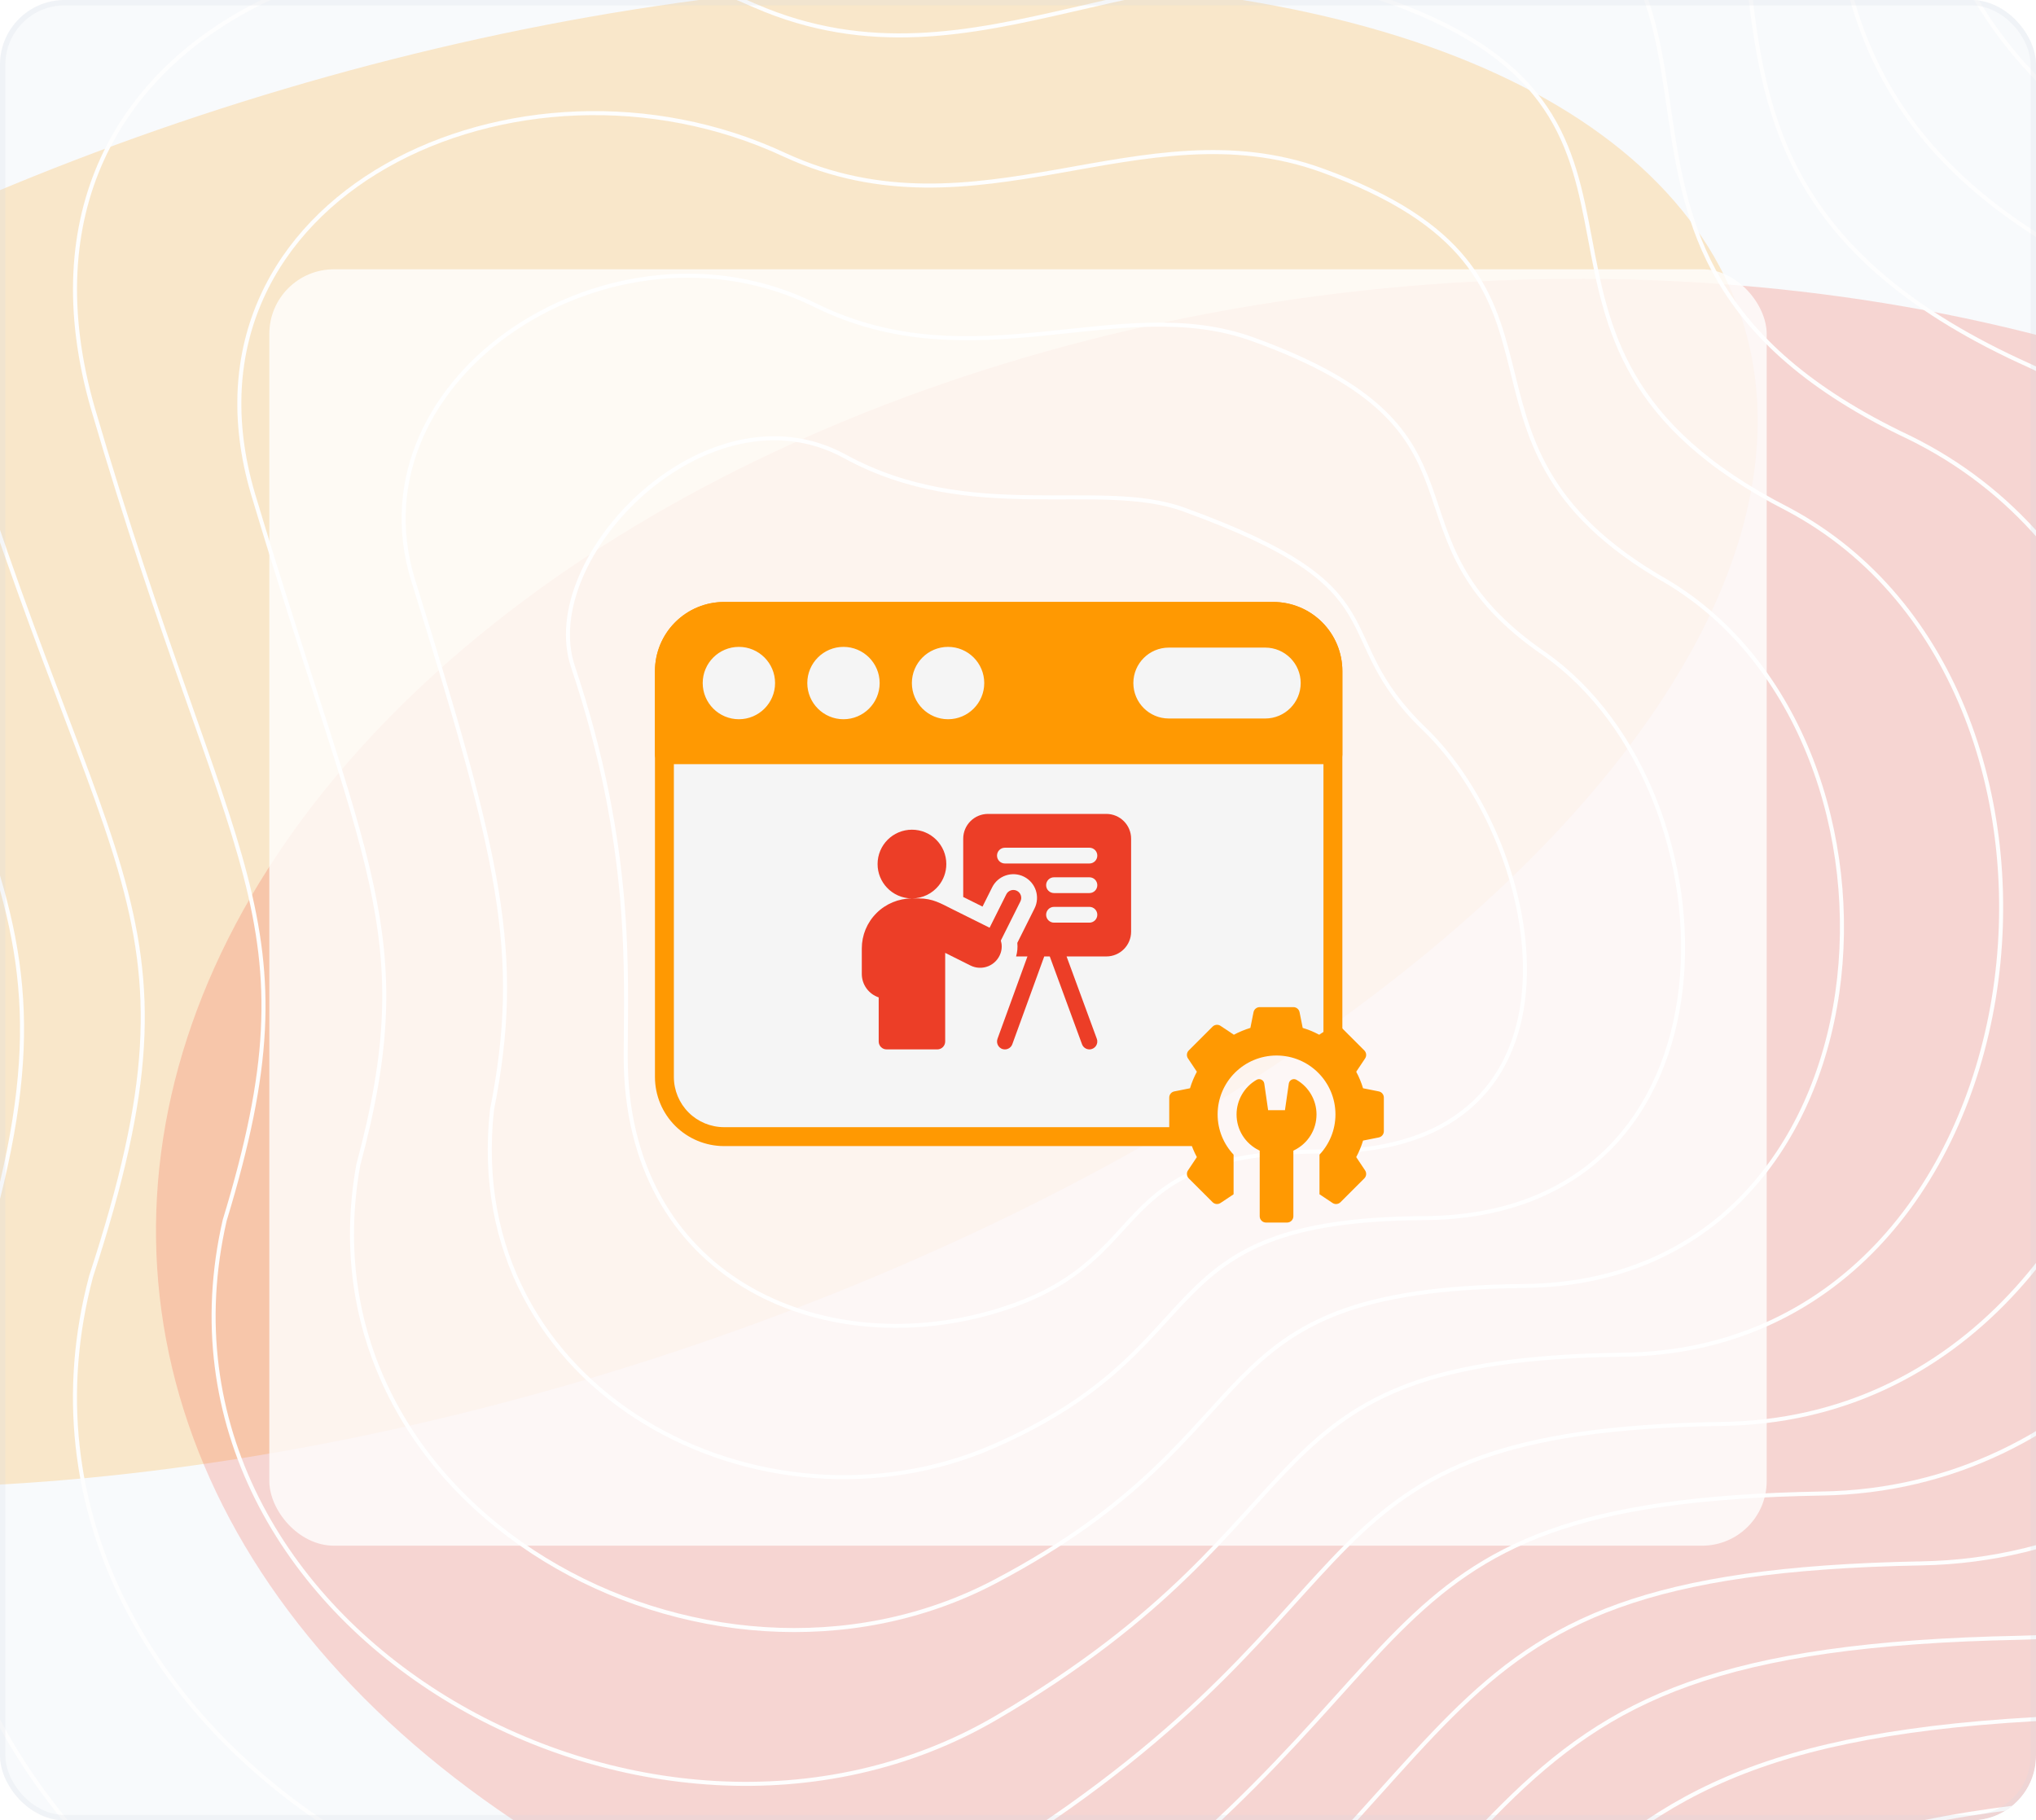 <svg width="378" height="338" viewBox="0 0 378 338" fill="none" xmlns="http://www.w3.org/2000/svg">
<g clip-path="url(#clip0_11816_149394)">
<rect width="378" height="338" rx="12" fill="#F8FAFC"/>
<g opacity="0.2" filter="url(#filter0_f_11816_149394)">
<ellipse cx="249.722" cy="132.281" rx="249.722" ry="132.281" transform="matrix(0.915 -0.403 0.678 0.735 -237.32 139.73)" fill="#FF9902"/>
</g>
<g opacity="0.2" filter="url(#filter1_f_11816_149394)">
<ellipse cx="232.513" cy="185.362" rx="232.513" ry="185.362" transform="matrix(0.915 -0.403 0.678 0.735 -62.367 174.592)" fill="#F23F2A"/>
</g>
<path d="M-220.303 -41.889C-279.041 -254.735 -61.455 -276.4 95.569 -212.132C187.186 -179.079 247.352 -281.87 360.847 -240.847C474.343 -199.825 338.285 -70.604 511.947 -4.285C685.608 62.035 600.828 358.763 449.045 362.181C297.263 365.6 338.969 415.511 187.186 529.69C35.403 643.868 -220.303 485.249 -156.718 317.741C-93.134 150.233 -156.719 188.52 -220.303 -41.889Z" stroke="#FEFEFE" stroke-width="0.749"/>
<path d="M106.369 123.759C99.591 103.487 131.335 70.782 156.86 84.74C180.234 97.521 204.036 88.901 219.761 94.599C261.159 109.599 245.932 117.539 264.438 135.355C286.957 157.034 297.703 213.802 245.932 213.802C203.352 213.802 216.092 234.483 184.208 243.646C152.324 252.81 116.165 237.212 116.165 196.146C116.165 180.725 117.656 157.524 106.369 123.759Z" stroke="#FEFEFE" stroke-width="0.749"/>
<path d="M-190.607 -27.866C-244.621 -223.205 -43.93 -245.874 101.14 -186.18C186.552 -154.97 243.413 -249.199 348.02 -211.388C454.961 -172.732 329.888 -54.537 489.444 7.373C649.365 69.635 573.27 344.548 430.579 347.656C288.724 350.764 327.796 398.017 186.914 502.649C46.031 607.281 -189.716 461.663 -131.912 305.65C-74.108 151.968 -131.777 184.666 -190.607 -27.866Z" stroke="#FEFEFE" stroke-width="0.749"/>
<path d="M-160.915 -13.838C-210.205 -191.67 -26.409 -215.342 106.706 -160.222C185.915 -130.855 239.469 -216.523 335.188 -181.924C435.575 -145.633 321.487 -38.463 466.938 19.038C613.119 77.241 545.707 330.34 412.108 333.137C280.181 335.934 316.62 380.53 186.637 475.615C56.654 570.7 -159.134 438.084 -107.11 293.566C-55.086 153.71 -106.84 180.818 -160.915 -13.838Z" stroke="#FEFEFE" stroke-width="0.749"/>
<path d="M-131.219 0.189C-175.786 -160.137 -8.884 -184.813 112.277 -134.266C185.282 -106.742 235.53 -183.85 322.361 -152.461C416.193 -118.536 313.09 -22.392 444.436 30.7C576.877 84.844 518.149 316.129 393.642 318.615C271.642 321.101 305.448 363.04 186.365 448.578C67.282 534.117 -128.547 414.503 -82.304 281.479C-36.06 155.449 -81.898 176.967 -131.219 0.189Z" stroke="#FEFEFE" stroke-width="0.749"/>
<path d="M-101.527 14.214C-141.37 -128.605 8.637 -154.285 117.843 -108.311C184.645 -82.63 231.587 -151.177 309.53 -123C396.808 -91.44 304.689 -6.321 421.93 42.36C540.631 92.447 490.587 301.917 375.172 304.092C263.1 306.268 294.273 345.549 186.09 421.541C77.906 497.532 -97.964 390.92 -57.501 269.391C-17.038 157.188 -56.959 173.116 -101.527 14.214Z" stroke="#FEFEFE" stroke-width="0.749"/>
<path d="M-71.834 28.955C-106.953 -96.358 26.159 -123.041 123.411 -81.641C184.008 -57.803 227.645 -117.789 296.699 -92.823C377.423 -63.629 296.288 10.465 399.425 54.737C504.385 100.765 463.026 288.421 356.703 290.285C254.558 292.15 283.098 328.774 185.814 395.219C88.531 461.663 -67.381 368.054 -32.698 258.019C1.984 159.642 -32.021 169.98 -71.834 28.955Z" stroke="#FEFEFE" stroke-width="0.749"/>
<path d="M-42.141 44.53C-72.536 -63.276 43.681 -90.962 128.978 -54.136C183.372 -32.141 223.703 -83.566 283.869 -61.811C358.039 -34.983 287.888 28.085 376.92 67.948C468.14 109.918 435.465 275.759 338.234 277.313C246.016 278.867 271.923 312.834 185.539 369.731C99.156 426.629 -36.797 346.021 -7.895 247.482C21.007 162.93 -7.082 167.678 -42.141 44.53Z" stroke="#FEFEFE" stroke-width="0.749"/>
<path d="M-12.443 60.153C-38.115 -30.146 61.208 -58.836 134.551 -26.584C182.74 -6.431 219.765 -49.295 271.043 -30.752C338.659 -6.289 279.493 45.753 354.419 81.207C431.9 119.118 407.909 263.145 319.769 264.388C237.479 265.631 260.753 296.941 185.269 344.292C109.786 391.642 -6.209 324.036 16.913 236.992C40.035 166.266 17.862 165.425 -12.443 60.153Z" stroke="#FEFEFE" stroke-width="0.749"/>
<path d="M17.252 75.848C-3.696 3.056 78.732 -26.638 140.12 1.041C182.106 19.35 215.825 -14.953 258.215 0.379C319.276 22.477 271.095 63.493 331.916 94.537C395.656 128.391 380.35 250.603 301.302 251.535C228.94 252.468 249.58 281.12 184.996 318.924C120.413 356.728 24.377 302.124 41.718 226.574C59.06 169.675 42.803 163.243 17.252 75.848Z" stroke="#FEFEFE" stroke-width="0.749"/>
<path d="M46.954 91.641C30.729 36.355 96.262 5.658 145.696 28.762C181.478 45.229 211.891 19.487 245.393 31.608C299.9 51.34 262.703 81.331 309.419 107.965C359.419 137.761 352.797 238.158 282.841 238.78C220.406 239.401 238.413 265.396 184.729 293.653C131.045 321.911 54.969 280.309 66.53 216.254C78.091 173.18 67.75 161.159 46.954 91.641Z" stroke="#FEFEFE" stroke-width="0.749"/>
<path d="M76.655 107.583C65.154 69.804 113.793 38.103 151.272 56.634C180.85 71.258 207.958 54.077 232.571 62.986C280.524 80.353 254.311 99.318 286.923 121.543C323.182 147.281 325.244 225.863 264.381 226.174C211.873 226.485 227.247 249.823 184.463 268.533C141.679 287.243 85.561 258.643 91.342 206.083C97.122 176.836 92.697 159.224 76.655 107.583Z" stroke="#FEFEFE" stroke-width="0.749"/>
<rect x="50" y="50" width="278" height="237" rx="12" fill="white" fill-opacity="0.8"/>
<path fill-rule="evenodd" clip-rule="evenodd" d="M223.22 212.802C223.691 212.802 224.142 212.613 224.472 212.278C224.801 211.942 224.983 211.488 224.975 211.017L224.788 199.33C224.768 198.08 225.255 196.875 226.139 195.992C227.023 195.108 228.227 194.62 229.477 194.64L246.916 194.92C247.043 194.923 247.17 194.93 247.294 194.942C247.788 194.991 248.278 194.828 248.645 194.496C249.012 194.162 249.221 193.69 249.221 193.195V124.611C249.221 121.206 247.869 117.941 245.462 115.534C243.054 113.126 239.789 111.773 236.384 111.773C212.825 111.773 157.994 111.773 134.435 111.773C131.03 111.773 127.765 113.126 125.357 115.534C122.95 117.941 121.598 121.206 121.598 124.611V199.965C121.598 203.369 122.95 206.634 125.357 209.042C127.765 211.449 131.03 212.802 134.435 212.802L223.22 212.802Z" fill="#F5F5F5"/>
<path fill-rule="evenodd" clip-rule="evenodd" d="M223.22 212.802C223.691 212.802 224.142 212.613 224.472 212.278C224.801 211.942 224.983 211.488 224.975 211.017L224.788 199.33C224.768 198.08 225.255 196.875 226.139 195.992C227.023 195.108 228.227 194.62 229.477 194.64L246.5 196C246.627 196.002 247.17 197.93 247.294 197.942C247.788 197.991 248.278 197.828 248.645 197.496C249.012 197.162 249.221 196.69 249.221 196.195V124.611C249.221 121.206 247.869 117.941 245.462 115.534C243.054 113.126 239.789 111.773 236.384 111.773C212.825 111.773 157.994 111.773 134.435 111.773C131.03 111.773 127.765 113.126 125.357 115.534C122.95 117.941 121.598 121.206 121.598 124.611V199.965C121.598 203.369 122.95 206.634 125.357 209.042C127.765 211.449 131.03 212.802 134.435 212.802L223.22 212.802ZM245.71 193.389L228.534 193.129C226.333 193.094 230.056 197.83 228.5 199.386C226.944 200.942 222.465 198.3 222.5 200.5L221.436 209.29H134.435C131.962 209.29 129.59 208.308 127.841 206.559C126.092 204.81 125.109 202.438 125.109 199.965C125.109 181.198 125.109 143.377 125.109 124.611C125.109 122.137 126.092 119.765 127.841 118.016C129.59 116.267 131.962 115.285 134.435 115.285H236.384C238.858 115.285 241.23 116.268 242.979 118.016C244.728 119.765 245.71 122.137 245.71 124.611V193.389Z" fill="#FF9902"/>
<path fill-rule="evenodd" clip-rule="evenodd" d="M121.598 140.125C121.598 141.095 122.384 141.881 123.354 141.881H247.466C248.436 141.881 249.221 141.095 249.221 140.125V124.611C249.221 121.206 247.869 117.941 245.462 115.534C243.054 113.126 239.789 111.773 236.384 111.773C212.825 111.773 157.994 111.773 134.435 111.773C131.03 111.773 127.765 113.126 125.357 115.534C122.95 117.941 121.598 121.206 121.598 124.611C121.598 124.611 121.598 140.125 121.598 140.125ZM176.016 120.11C172.308 120.11 169.298 123.12 169.298 126.827C169.298 130.534 172.308 133.545 176.016 133.545C179.723 133.545 182.733 130.534 182.733 126.827C182.733 123.12 179.723 120.11 176.016 120.11ZM156.598 120.11C152.891 120.11 149.881 123.12 149.881 126.827C149.881 130.534 152.891 133.545 156.598 133.545C160.306 133.545 163.315 130.534 163.315 126.827C163.315 123.12 160.306 120.11 156.598 120.11ZM137.181 120.11C133.473 120.11 130.463 123.12 130.463 126.827C130.463 130.534 133.473 133.545 137.181 133.545C140.888 133.545 143.898 130.534 143.898 126.827C143.898 123.12 140.888 120.11 137.181 120.11ZM216.998 133.409H234.904C238.536 133.409 241.485 130.46 241.485 126.827C241.485 123.194 238.537 120.245 234.904 120.245H216.998C213.366 120.245 210.416 123.194 210.416 126.827C210.416 130.46 213.366 133.409 216.998 133.409Z" fill="#FF9902"/>
<g clip-path="url(#clip1_11816_149394)">
<path d="M205.397 151.125H183.431C180.888 151.125 178.828 153.186 178.828 155.727V166.548C179.989 167.125 181.244 167.749 182.415 168.331L184.207 164.746C185.292 162.578 187.936 161.697 190.104 162.78C192.275 163.867 193.155 166.505 192.068 168.677L188.874 175.066C188.959 175.912 188.884 176.765 188.645 177.59H190.754L185.192 192.884C184.862 193.791 185.5 194.849 186.569 194.849C187.167 194.849 187.729 194.481 187.945 193.885L193.871 177.59H194.898L200.884 193.89C201.101 194.482 201.662 194.849 202.26 194.849C203.259 194.849 203.991 193.852 203.634 192.88L198.018 177.59H205.397C207.939 177.59 210 175.529 210 172.987V155.727C210 153.186 207.939 151.125 205.397 151.125ZM202.259 171.314H195.686C194.878 171.314 194.222 170.658 194.222 169.849C194.222 169.04 194.878 168.385 195.686 168.385H202.259C203.068 168.385 203.724 169.04 203.724 169.849C203.724 170.658 203.068 171.314 202.259 171.314ZM202.259 165.822H195.686C194.878 165.822 194.222 165.167 194.222 164.357C194.222 163.549 194.878 162.893 195.686 162.893H202.259C203.068 162.893 203.724 163.549 203.724 164.357C203.724 165.167 203.068 165.822 202.259 165.822ZM202.259 160.331H186.569C185.76 160.331 185.104 159.675 185.104 158.866C185.104 158.057 185.76 157.401 186.569 157.401H202.259C203.068 157.401 203.724 158.057 203.724 158.866C203.724 159.675 203.068 160.331 202.259 160.331Z" fill="#EC3E27"/>
<path d="M185.774 176.962C186.038 176.186 186.036 175.376 185.813 174.637L189.448 167.366C189.81 166.643 189.517 165.763 188.793 165.401C188.07 165.039 187.19 165.332 186.828 166.056L183.727 172.257C181.874 171.334 179.059 169.934 176.79 168.806C174.68 167.756 173.174 166.815 170.604 166.815H169.31C171.311 166.815 173.097 165.894 174.265 164.453C175.157 163.356 175.691 161.959 175.691 160.436C175.691 156.911 172.834 154.055 169.309 154.055C165.786 154.055 162.93 156.911 162.93 160.436C162.93 162.128 163.589 163.666 164.664 164.808C165.827 166.044 167.478 166.815 169.309 166.816C166.855 166.816 164.455 167.81 162.729 169.541C160.969 171.296 160 173.634 160 176.125V180.832C160 182.859 161.316 184.583 163.138 185.196V193.384C163.138 194.193 163.794 194.849 164.603 194.849H174.017C174.826 194.849 175.482 194.193 175.482 193.384V176.926C176.87 177.62 178.695 178.532 180.171 179.271C181.206 179.788 182.416 179.834 183.494 179.396C184.569 178.953 185.398 178.072 185.768 176.979C185.77 176.973 185.772 176.967 185.774 176.962Z" fill="#EC3E27"/>
</g>
<g clip-path="url(#clip2_11816_149394)">
<path d="M255.98 202.648L253.063 202.065C252.743 201.001 252.317 199.974 251.794 198.998L253.443 196.523C253.753 196.059 253.692 195.44 253.297 195.045L248.877 190.625C248.482 190.23 247.863 190.169 247.399 190.479L244.924 192.128C243.948 191.605 242.921 191.179 241.857 190.858L241.274 187.942C241.165 187.394 240.684 187 240.125 187H233.875C233.316 187 232.835 187.394 232.726 187.942L232.143 190.858C231.079 191.179 230.052 191.605 229.076 192.128L226.601 190.479C226.137 190.169 225.518 190.23 225.123 190.625L220.703 195.045C220.308 195.44 220.247 196.059 220.557 196.523L222.206 198.998C221.683 199.974 221.257 201.001 220.936 202.065L218.02 202.648C217.472 202.757 217.078 203.238 217.078 203.797V210.047C217.078 210.605 217.472 211.086 218.02 211.196L220.937 211.779C221.257 212.843 221.683 213.87 222.206 214.846L220.557 217.32C220.247 217.785 220.308 218.404 220.703 218.799L225.123 223.218C225.518 223.613 226.137 223.675 226.601 223.365L229.025 221.749V214.393C227.19 212.439 226.062 209.814 226.062 206.922C226.062 200.881 230.959 195.984 237 195.984C243.041 195.984 247.938 200.881 247.938 206.922C247.938 209.814 246.81 212.439 244.975 214.393V221.749L247.399 223.365C247.597 223.497 247.823 223.562 248.048 223.562C248.351 223.562 248.651 223.445 248.877 223.218L253.296 218.799C253.691 218.404 253.753 217.785 253.443 217.32L251.793 214.846C252.317 213.87 252.742 212.843 253.063 211.779L255.98 211.196C256.528 211.086 256.922 210.605 256.922 210.047V203.797C256.922 203.238 256.528 202.757 255.98 202.648Z" fill="#FF9902"/>
<path d="M240.712 200.501C240.123 200.159 239.374 200.522 239.277 201.196L238.562 206.14H235.438L234.723 201.196C234.626 200.522 233.877 200.159 233.288 200.501C230.999 201.826 229.578 204.287 229.578 206.922C229.578 209.777 231.177 212.332 233.752 213.588L233.875 213.649V225.828C233.875 226.475 234.4 227 235.047 227H238.953C239.6 227 240.125 226.475 240.125 225.828V213.649L240.248 213.588C242.823 212.332 244.422 209.777 244.422 206.922C244.422 204.287 243.001 201.826 240.712 200.501Z" fill="#FF9902"/>
</g>
</g>
<rect x="0.5" y="0.5" width="377" height="337" rx="11.5" stroke="#D4DAE1" stroke-opacity="0.2"/>
<defs>
<filter id="filter0_f_11816_149394" x="-280.026" y="-119.125" width="721.92" height="510.684" filterUnits="userSpaceOnUse" color-interpolation-filters="sRGB">
<feFlood flood-opacity="0" result="BackgroundImageFix"/>
<feBlend mode="normal" in="SourceGraphic" in2="BackgroundImageFix" result="shape"/>
<feGaussianBlur stdDeviation="57.695" result="effect1_foregroundBlur_11816_149394"/>
</filter>
<filter id="filter1_f_11816_149394" x="-86.428" y="-63.731" width="725.154" height="561.499" filterUnits="userSpaceOnUse" color-interpolation-filters="sRGB">
<feFlood flood-opacity="0" result="BackgroundImageFix"/>
<feBlend mode="normal" in="SourceGraphic" in2="BackgroundImageFix" result="shape"/>
<feGaussianBlur stdDeviation="57.695" result="effect1_foregroundBlur_11816_149394"/>
</filter>
<clipPath id="clip0_11816_149394">
<rect width="378" height="338" rx="12" fill="white"/>
</clipPath>
<clipPath id="clip1_11816_149394">
<rect width="50" height="50" fill="white" transform="translate(160 148)"/>
</clipPath>
<clipPath id="clip2_11816_149394">
<rect width="40" height="40" fill="white" transform="translate(217 187)"/>
</clipPath>
</defs>
</svg>
